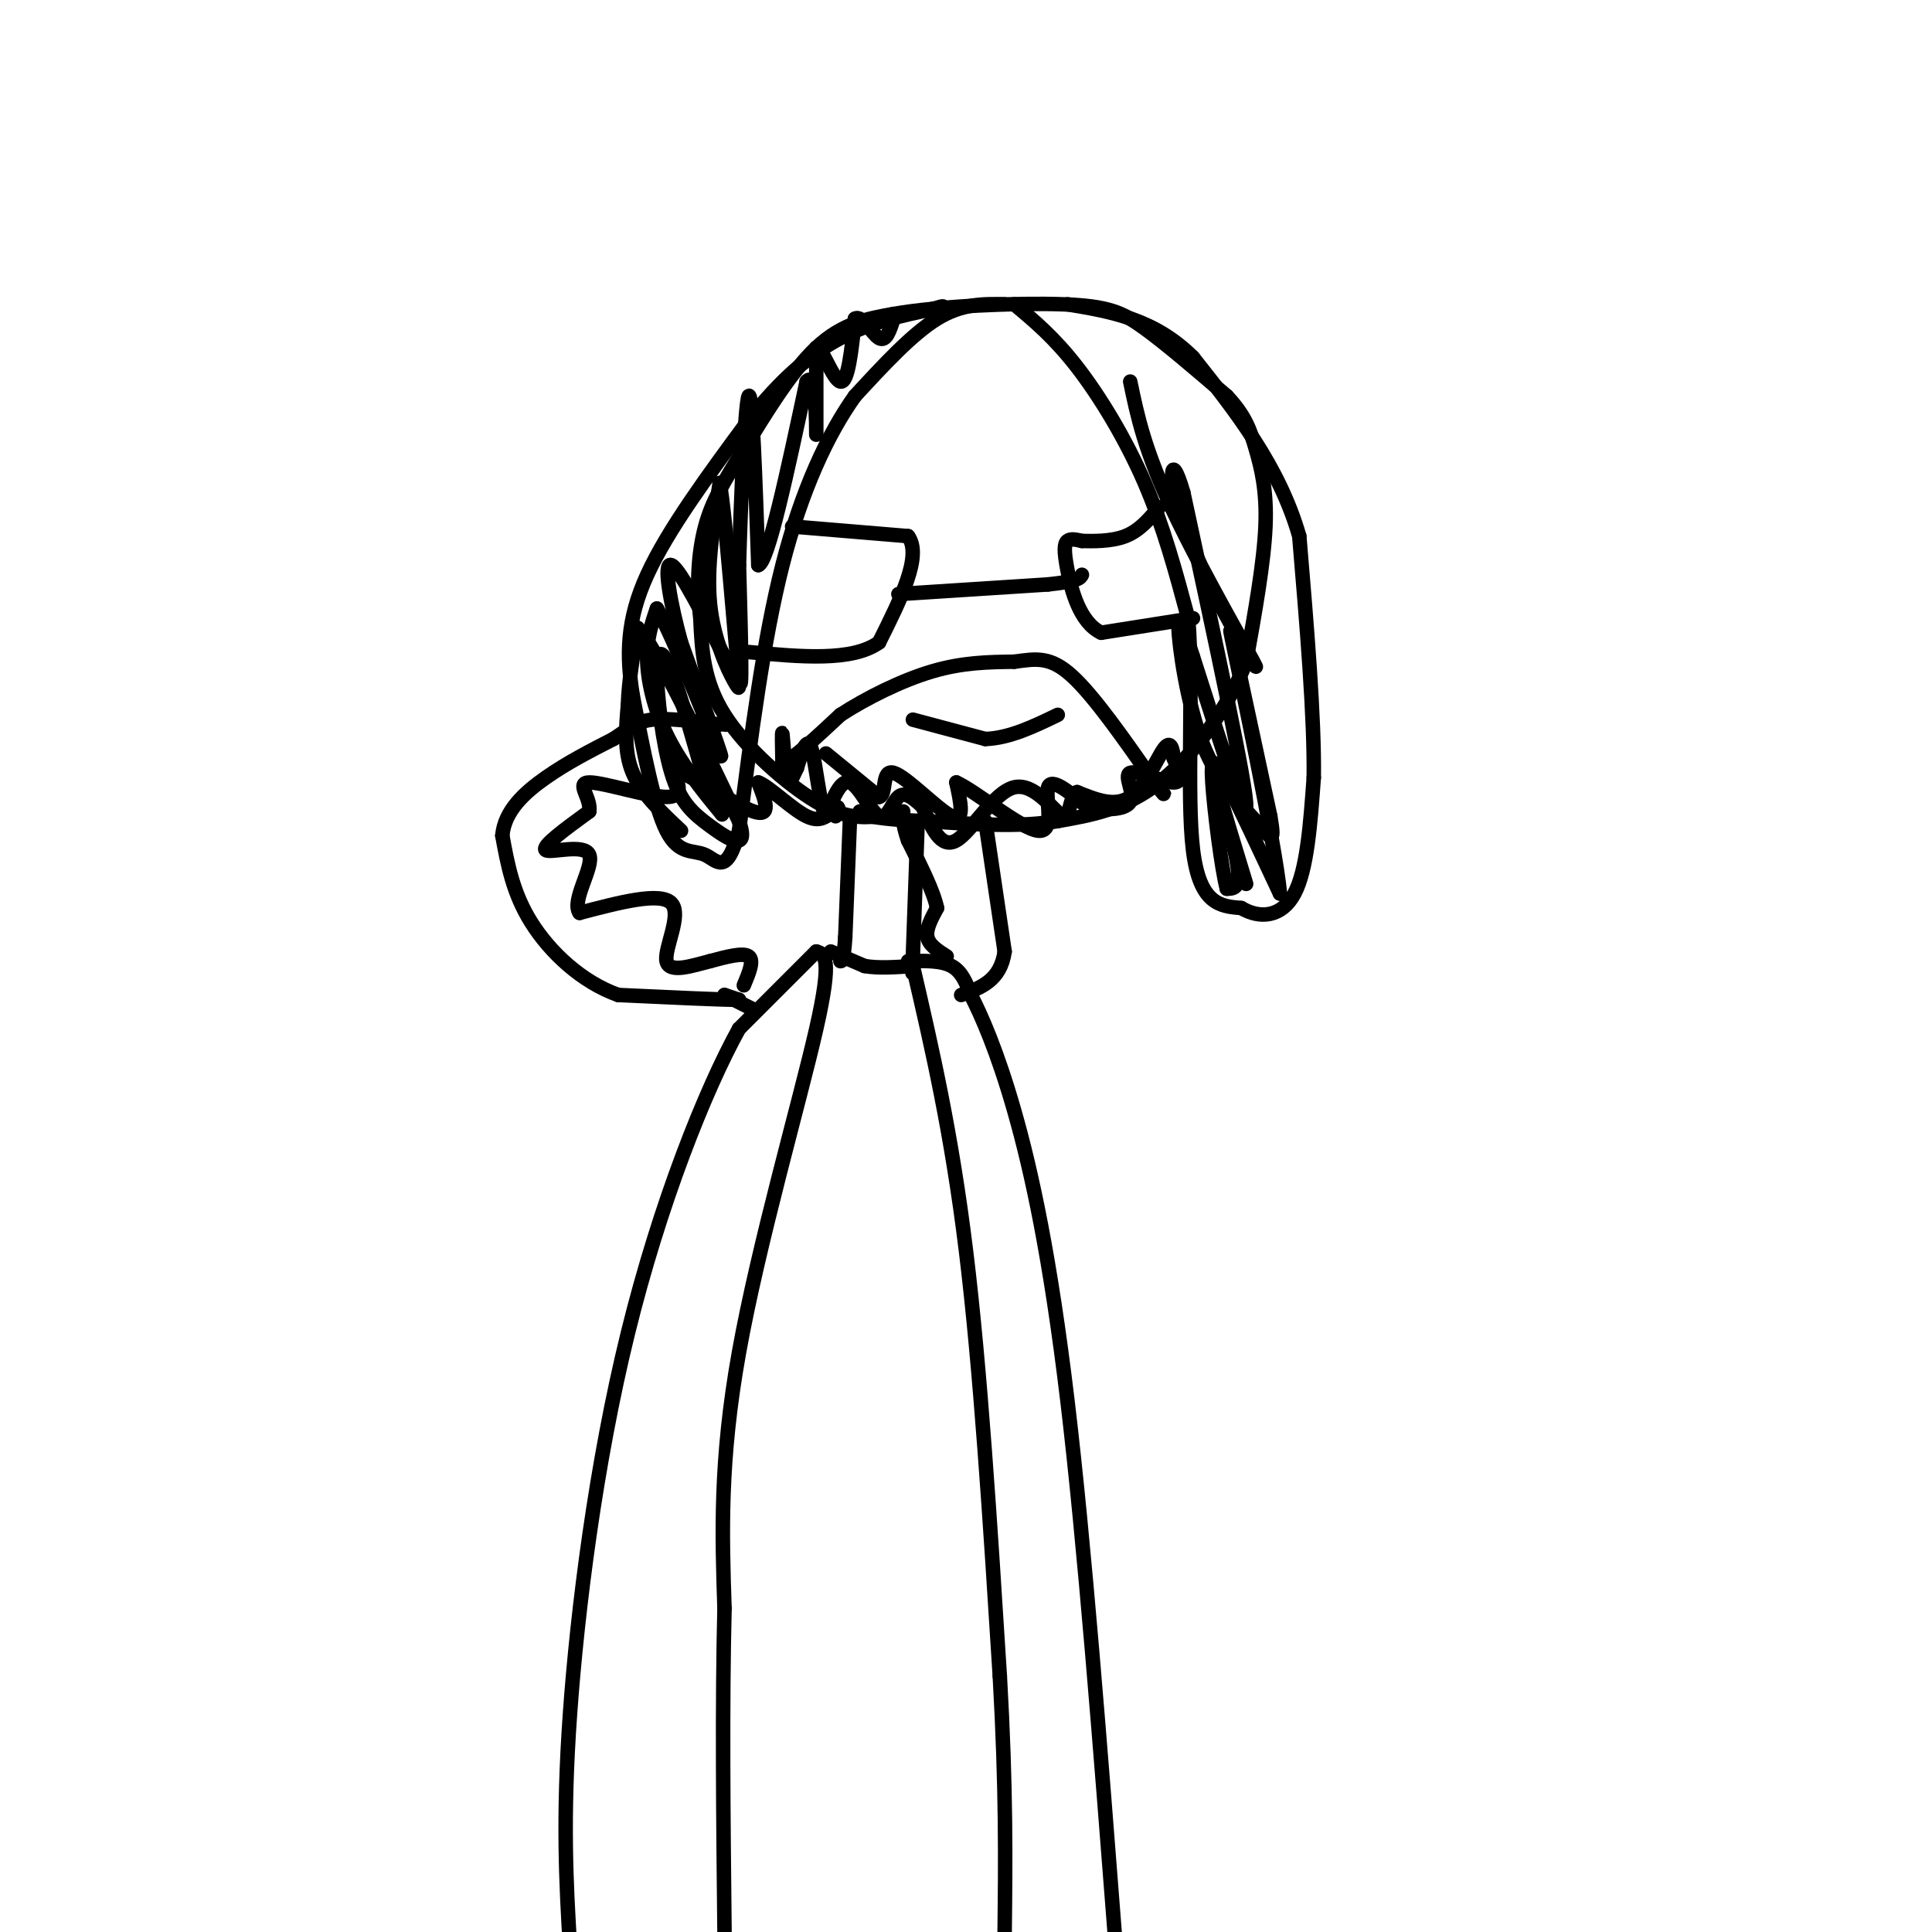 <svg viewBox='0 0 400 400' version='1.1' xmlns='http://www.w3.org/2000/svg' xmlns:xlink='http://www.w3.org/1999/xlink'><g fill='none' stroke='rgb(0,0,0)' stroke-width='3' stroke-linecap='round' stroke-linejoin='round'><path d='M182,169c-3.489,0.289 -6.978,0.578 -13,-3c-6.022,-3.578 -14.578,-11.022 -19,-18c-4.422,-6.978 -4.711,-13.489 -5,-20'/><path d='M145,128c-0.844,-6.740 -0.453,-13.590 1,-19c1.453,-5.410 3.968,-9.380 8,-16c4.032,-6.620 9.581,-15.892 15,-21c5.419,-5.108 10.710,-6.054 16,-7'/><path d='M185,65c9.583,-1.667 25.542,-2.333 35,-2c9.458,0.333 12.417,1.667 17,5c4.583,3.333 10.792,8.667 17,14'/><path d='M254,82c3.821,4.036 4.875,7.125 6,11c1.125,3.875 2.321,8.536 2,16c-0.321,7.464 -2.161,17.732 -4,28'/><path d='M258,137c-3.689,9.556 -10.911,19.444 -18,25c-7.089,5.556 -14.044,6.778 -21,8'/><path d='M219,170c-8.000,1.333 -17.500,0.667 -27,0'/><path d='M192,170c-6.500,-0.167 -9.250,-0.583 -12,-1'/><path d='M180,169c-2.333,-0.333 -2.167,-0.667 -2,-1'/><path d='M176,169c0.000,0.000 -1.000,25.000 -1,25'/><path d='M175,194c-0.333,5.000 -0.667,5.000 -1,5'/><path d='M190,170c0.000,0.000 -1.000,28.000 -1,28'/><path d='M189,198c-0.167,5.000 -0.083,3.500 0,2'/><path d='M172,197c0.000,0.000 7.000,3.000 7,3'/><path d='M179,200c2.833,0.500 6.417,0.250 10,0'/><path d='M169,197c1.711,0.489 3.422,0.978 0,16c-3.422,15.022 -11.978,44.578 -16,67c-4.022,22.422 -3.511,37.711 -3,53'/><path d='M150,333c-0.500,20.000 -0.250,43.500 0,67'/><path d='M189,200c4.000,17.250 8.000,34.500 11,59c3.000,24.500 5.000,56.250 7,88'/><path d='M207,347c1.333,23.500 1.167,38.250 1,53'/><path d='M188,199c3.417,-0.083 6.833,-0.167 9,1c2.167,1.167 3.083,3.583 4,6'/><path d='M201,206c2.119,4.131 5.417,11.458 9,24c3.583,12.542 7.452,30.298 11,60c3.548,29.702 6.774,71.351 10,113'/><path d='M169,197c0.000,0.000 -16.000,16.000 -16,16'/><path d='M153,213c-6.964,12.595 -16.375,36.083 -23,63c-6.625,26.917 -10.464,57.262 -12,79c-1.536,21.738 -0.768,34.869 0,48'/><path d='M150,206c0.000,0.000 3.000,1.000 3,1'/><path d='M153,207c-3.667,0.000 -14.333,-0.500 -25,-1'/><path d='M128,206c-7.622,-2.689 -14.178,-8.911 -18,-15c-3.822,-6.089 -4.911,-12.044 -6,-18'/><path d='M104,173c0.444,-5.111 4.556,-8.889 9,-12c4.444,-3.111 9.222,-5.556 14,-8'/><path d='M127,153c3.333,-2.178 4.667,-3.622 8,-4c3.333,-0.378 8.667,0.311 14,1'/><path d='M149,150c2.500,0.167 1.750,0.083 1,0'/><path d='M204,170c0.000,0.000 4.000,27.000 4,27'/><path d='M208,197c-0.833,6.000 -4.917,7.500 -9,9'/><path d='M150,206c0.000,0.000 6.000,3.000 6,3'/><path d='M154,204c1.083,-2.583 2.167,-5.167 1,-6c-1.167,-0.833 -4.583,0.083 -8,1'/><path d='M147,199c-3.560,0.893 -8.458,2.625 -9,0c-0.542,-2.625 3.274,-9.607 1,-12c-2.274,-2.393 -10.637,-0.196 -19,2'/><path d='M120,189c-1.845,-2.440 3.042,-9.542 2,-12c-1.042,-2.458 -8.012,-0.274 -9,-1c-0.988,-0.726 4.006,-4.363 9,-8'/><path d='M122,168c0.452,-2.845 -2.917,-5.958 0,-6c2.917,-0.042 12.119,2.988 16,3c3.881,0.012 2.440,-2.994 1,-6'/><path d='M139,159c3.889,1.333 13.111,7.667 17,9c3.889,1.333 2.444,-2.333 1,-6'/><path d='M157,162c2.111,0.711 6.889,5.489 10,7c3.111,1.511 4.556,-0.244 6,-2'/><path d='M173,167c1.000,0.000 0.500,1.000 0,2'/><path d='M196,198c-1.833,-1.167 -3.667,-2.333 -4,-4c-0.333,-1.667 0.833,-3.833 2,-6'/><path d='M194,188c-0.667,-3.333 -3.333,-8.667 -6,-14'/><path d='M188,174c-1.167,-3.333 -1.083,-4.667 -1,-6'/><path d='M210,63c4.133,3.444 8.267,6.889 13,13c4.733,6.111 10.067,14.889 14,24c3.933,9.111 6.467,18.556 9,28'/><path d='M246,128c1.178,14.489 -0.378,36.711 1,48c1.378,11.289 5.689,11.644 10,12'/><path d='M257,188c3.822,2.267 8.378,1.933 11,-3c2.622,-4.933 3.311,-14.467 4,-24'/><path d='M272,161c0.167,-12.333 -1.417,-31.167 -3,-50'/><path d='M269,111c-4.167,-14.500 -13.083,-25.750 -22,-37'/><path d='M247,74c-8.000,-8.000 -17.000,-9.500 -26,-11'/><path d='M208,63c-4.417,-0.083 -8.833,-0.167 -14,3c-5.167,3.167 -11.083,9.583 -17,16'/><path d='M177,82c-5.578,7.822 -11.022,19.378 -15,35c-3.978,15.622 -6.489,35.311 -9,55'/><path d='M153,172c-2.583,9.607 -4.542,6.125 -7,5c-2.458,-1.125 -5.417,0.107 -8,-5c-2.583,-5.107 -4.792,-16.554 -7,-28'/><path d='M131,144c-1.356,-8.489 -1.244,-15.711 3,-25c4.244,-9.289 12.622,-20.644 21,-32'/><path d='M155,87c6.644,-8.489 12.756,-13.711 19,-17c6.244,-3.289 12.622,-4.644 19,-6'/><path d='M193,64c3.333,-1.000 2.167,-0.500 1,0'/><path d='M171,156c0.000,0.000 11.000,9.000 11,9'/><path d='M182,165c1.679,-0.357 0.375,-5.750 3,-5c2.625,0.750 9.179,7.643 12,9c2.821,1.357 1.911,-2.821 1,-7'/><path d='M198,162c3.976,1.762 13.417,9.667 17,10c3.583,0.333 1.310,-6.905 2,-9c0.690,-2.095 4.345,0.952 8,4'/><path d='M225,167c3.419,0.804 7.968,0.813 9,-1c1.032,-1.813 -1.453,-5.450 0,-6c1.453,-0.550 6.844,1.986 9,2c2.156,0.014 1.078,-2.493 0,-5'/><path d='M243,157c-0.167,-1.833 -0.583,-3.917 -2,-2c-1.417,1.917 -3.833,7.833 -7,10c-3.167,2.167 -7.083,0.583 -11,-1'/><path d='M223,164c-1.944,1.539 -1.305,5.887 -3,5c-1.695,-0.887 -5.726,-7.008 -10,-6c-4.274,1.008 -8.793,9.145 -12,11c-3.207,1.855 -5.104,-2.573 -7,-7'/><path d='M191,167c-2.053,-1.912 -3.684,-3.193 -5,-2c-1.316,1.193 -2.316,4.860 -4,4c-1.684,-0.860 -4.053,-6.246 -6,-7c-1.947,-0.754 -3.474,3.123 -5,7'/><path d='M171,169c-1.311,-2.200 -2.089,-11.200 -3,-14c-0.911,-2.800 -1.956,0.600 -3,4'/><path d='M165,159c-0.857,1.679 -1.500,3.875 -2,2c-0.500,-1.875 -0.857,-7.821 -1,-9c-0.143,-1.179 -0.071,2.411 0,6'/><path d='M162,158c2.000,-0.667 7.000,-5.333 12,-10'/><path d='M174,148c5.333,-3.467 12.667,-7.133 19,-9c6.333,-1.867 11.667,-1.933 17,-2'/><path d='M210,137c4.556,-0.622 7.444,-1.178 12,3c4.556,4.178 10.778,13.089 17,22'/><path d='M239,162c3.000,3.833 2.000,2.417 1,1'/><path d='M189,149c0.000,0.000 15.000,4.000 15,4'/><path d='M204,153c5.000,-0.167 10.000,-2.583 15,-5'/><path d='M164,109c0.000,0.000 24.000,2.000 24,2'/><path d='M188,111c3.000,4.000 -1.500,13.000 -6,22'/><path d='M182,133c-5.500,4.000 -16.250,3.000 -27,2'/><path d='M186,123c0.000,0.000 31.000,-2.000 31,-2'/><path d='M217,121c6.333,-0.667 6.667,-1.333 7,-2'/><path d='M247,128c0.000,0.000 -19.000,3.000 -19,3'/><path d='M228,131c-4.488,-2.119 -6.208,-8.917 -7,-13c-0.792,-4.083 -0.655,-5.452 0,-6c0.655,-0.548 1.827,-0.274 3,0'/><path d='M224,112c2.156,0.044 6.044,0.156 9,-1c2.956,-1.156 4.978,-3.578 7,-6'/><path d='M141,172c-4.083,-3.833 -8.167,-7.667 -10,-12c-1.833,-4.333 -1.417,-9.167 -1,-14'/><path d='M130,146c0.167,-5.000 1.083,-10.500 2,-16'/><path d='M132,130c3.833,4.000 12.417,22.000 21,40'/><path d='M153,170c2.320,6.761 -2.381,3.662 -6,1c-3.619,-2.662 -6.156,-4.889 -8,-11c-1.844,-6.111 -2.997,-16.107 -3,-21c-0.003,-4.893 1.142,-4.684 3,0c1.858,4.684 4.429,13.842 7,23'/><path d='M146,162c2.282,5.530 4.488,7.853 3,6c-1.488,-1.853 -6.670,-7.884 -10,-14c-3.330,-6.116 -4.809,-12.319 -5,-17c-0.191,-4.681 0.904,-7.841 2,-11'/><path d='M136,126c3.556,5.978 11.444,26.422 13,30c1.556,3.578 -3.222,-9.711 -8,-23'/><path d='M141,133c-2.222,-8.067 -3.778,-16.733 -2,-16c1.778,0.733 6.889,10.867 12,21'/><path d='M151,138c2.405,4.583 2.417,5.542 1,3c-1.417,-2.542 -4.262,-8.583 -5,-16c-0.738,-7.417 0.631,-16.208 2,-25'/><path d='M149,100c1.200,6.022 3.200,33.578 4,40c0.800,6.422 0.400,-8.289 0,-23'/><path d='M153,117c0.356,-12.911 1.244,-33.689 2,-35c0.756,-1.311 1.378,16.844 2,35'/><path d='M157,117c2.000,-0.500 6.000,-19.250 10,-38'/><path d='M167,79c2.000,-2.667 2.000,9.667 2,11c0.000,1.333 0.000,-8.333 0,-18'/><path d='M169,72c0.978,-0.667 3.422,6.667 5,7c1.578,0.333 2.289,-6.333 3,-13'/><path d='M177,66c1.444,-0.956 3.556,3.156 5,4c1.444,0.844 2.222,-1.578 3,-4'/><path d='M258,183c0.000,0.000 -7.000,-23.000 -7,-23'/><path d='M251,160c0.111,0.156 3.889,12.044 5,18c1.111,5.956 -0.444,5.978 -2,6'/><path d='M254,184c-1.036,-3.774 -2.625,-16.208 -3,-22c-0.375,-5.792 0.464,-4.940 3,0c2.536,4.940 6.768,13.970 11,23'/><path d='M265,185c-0.867,-9.844 -8.533,-45.956 -10,-53c-1.467,-7.044 3.267,14.978 8,37'/><path d='M263,169c1.136,6.518 -0.026,4.314 -3,1c-2.974,-3.314 -7.762,-7.738 -11,-16c-3.238,-8.262 -4.925,-20.360 -5,-24c-0.075,-3.640 1.463,1.180 3,6'/><path d='M247,136c3.489,10.711 10.711,34.489 11,31c0.289,-3.489 -6.356,-34.244 -13,-65'/><path d='M245,102c-2.876,-10.078 -3.565,-2.774 1,9c4.565,11.774 14.383,28.016 14,27c-0.383,-1.016 -10.967,-19.290 -17,-32c-6.033,-12.710 -7.517,-19.855 -9,-27'/></g>
</svg>